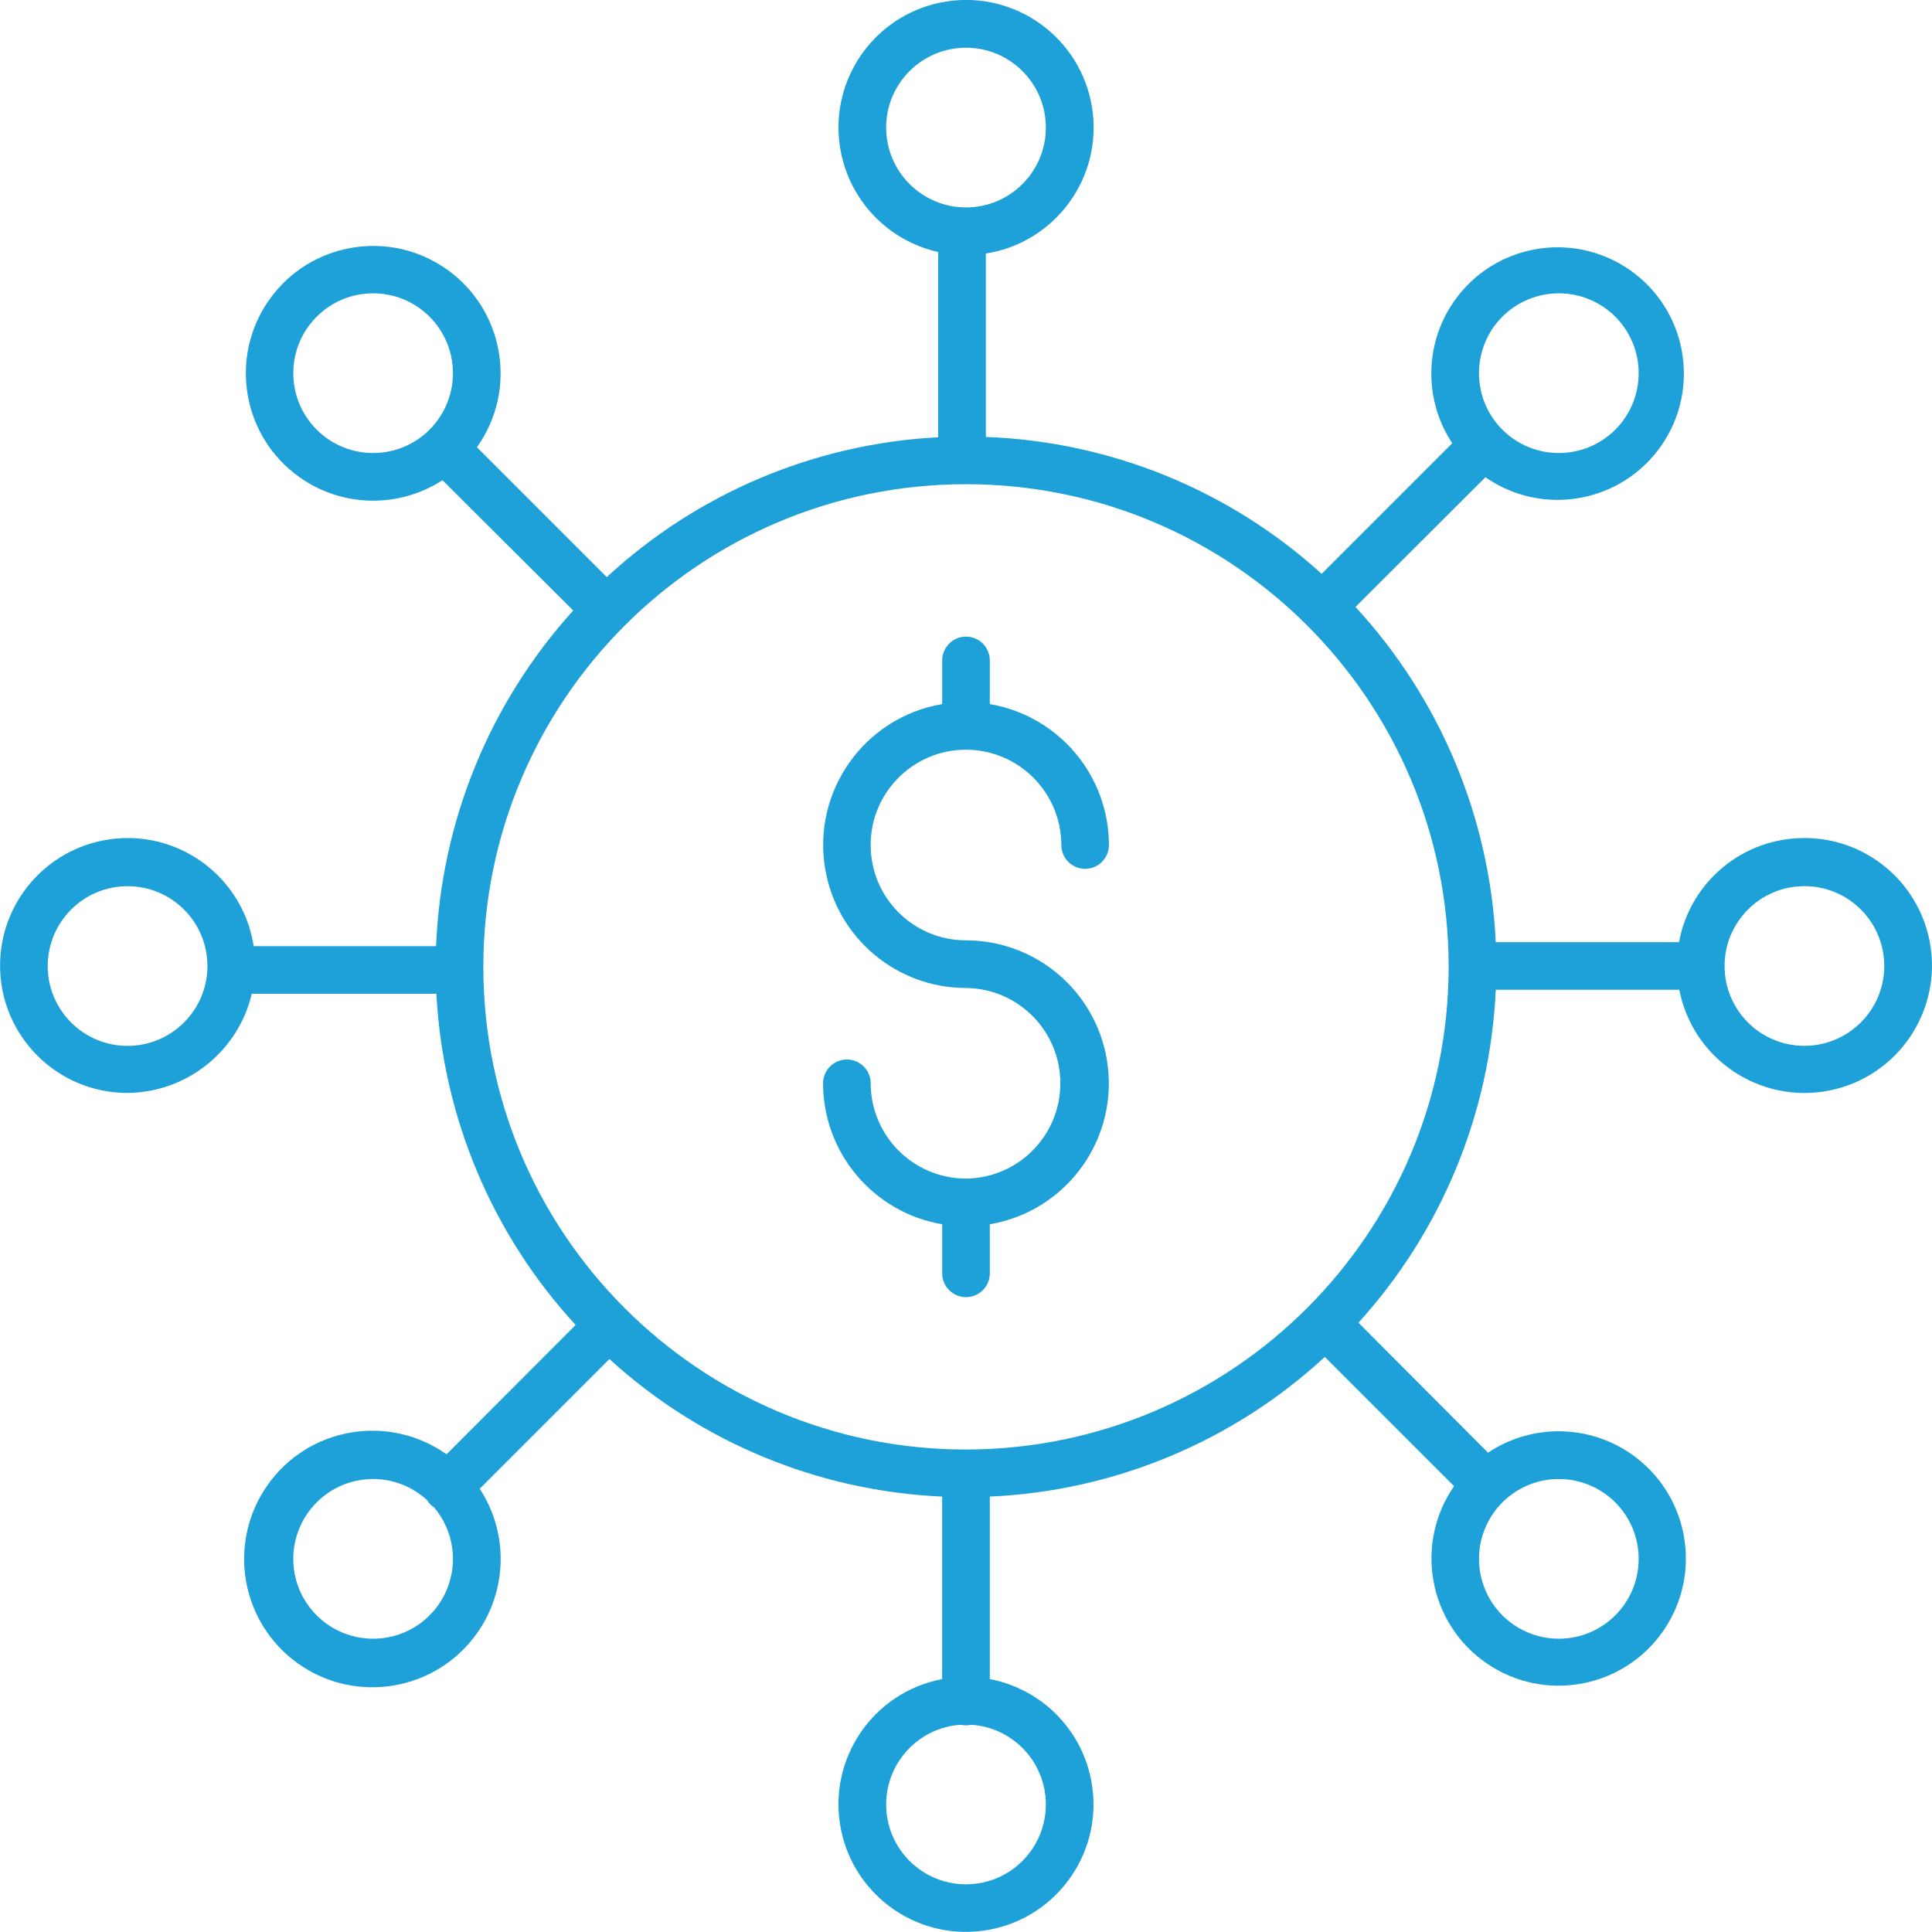 <?xml version="1.0" encoding="UTF-8"?>
<svg id="Layer_1" data-name="Layer 1" xmlns="http://www.w3.org/2000/svg" viewBox="0 0 512 512">
  <defs>
    <style>
      .cls-1 {
        fill: #1da1d8;
        stroke-width: 0px;
      }
    </style>
  </defs>
  <path class="cls-1" d="m478.18,222.1c-16.29-.05-30.28,11.57-33.23,27.59h-48.56c-1.58-33.06-14.74-64.51-37.17-88.84l34.43-34.38c15.17,10.56,36.03,6.83,46.59-8.34,10.56-15.17,6.83-36.03-8.34-46.59-15.17-10.56-36.03-6.83-46.59,8.34-7.83,11.25-8.01,26.14-.45,37.58l-34.61,34.61c-24.45-22.21-55.98-35.06-88.99-36.27v-48.61c18.44-2.9,31.05-20.2,28.15-38.64-2.9-18.44-20.2-31.05-38.64-28.15-18.44,2.9-31.05,20.2-28.15,38.64,2.15,13.71,12.47,24.71,26.01,27.74v49.1c-32.71,1.7-63.79,14.81-87.83,37.06l-34.41-34.41c10.82-15.18,7.29-36.26-7.89-47.08-15.18-10.82-36.26-7.29-47.08,7.89-10.82,15.18-7.29,36.26,7.89,47.08,11.28,8.04,26.33,8.37,37.95.84l34.65,34.53c-22.16,24.47-35.02,55.95-36.34,88.95h-48.34c-2.85-18.45-20.11-31.1-38.56-28.25C12.17,225.04,0,239.25.02,255.94c.03,18.64,15.15,33.72,33.79,33.7,15.71-.16,29.29-11,32.92-26.28h48.92c1.7,32.66,14.75,63.71,36.9,87.77l-34.21,34.28c-15.32-10.85-36.54-7.23-47.39,8.09-10.85,15.32-7.23,36.54,8.09,47.39s36.54,7.23,47.39-8.09c8.07-11.4,8.35-26.58.7-38.27l34.37-34.37c24.22,22.1,55.43,35,88.18,36.45v48.37c-18.33,3.49-30.37,21.18-26.88,39.51,3.49,18.33,21.18,30.37,39.51,26.88,18.33-3.49,30.37-21.18,26.88-39.51-2.59-13.63-13.25-24.29-26.88-26.88v-48.37c33.04-1.46,64.49-14.58,88.78-37.01l34.25,34.24c-10.59,15.31-6.76,36.31,8.55,46.9,15.31,10.59,36.31,6.76,46.9-8.55,10.59-15.31,6.76-36.31-8.55-46.9-11.37-7.87-26.4-7.99-37.9-.31l-34.34-34.45c22.04-24.27,34.91-55.48,36.39-88.23h48.65c3.55,18.32,21.29,30.28,39.6,26.73,18.32-3.55,30.28-21.29,26.73-39.6-3.08-15.88-17-27.35-33.18-27.35h0Zm-80.04-138.17c8.26-8.26,21.66-8.26,29.93,0,8.26,8.26,8.26,21.66,0,29.93h0c-8.26,8.26-21.66,8.26-29.93,0-8.26-8.26-8.26-21.66,0-29.93Zm-284.29,29.93c-8.26,8.26-21.66,8.26-29.93,0-8.26-8.26-8.26-21.66,0-29.93,8.26-8.26,21.66-8.26,29.92,0h0c8.26,8.26,8.26,21.66,0,29.93h0Zm-80.04,163.31c-11.69,0-21.16-9.47-21.16-21.16s9.47-21.16,21.16-21.16,21.16,9.47,21.16,21.16h0c-.01,11.68-9.48,21.15-21.16,21.16Zm80.04,150.91c-8.26,8.26-21.66,8.26-29.93,0s-8.26-21.66,0-29.93h0c8.01-8.02,20.92-8.29,29.25-.61.47.79,1.12,1.46,1.89,1.96,7.08,8.4,6.54,20.82-1.22,28.58h0Zm284.29-29.93c8.26-8.26,21.66-8.26,29.93,0,8.26,8.26,8.26,21.66,0,29.93-8.26,8.26-21.66,8.26-29.92,0h0c-8.26-8.26-8.26-21.66,0-29.93h0ZM234.84,33.81c0-11.69,9.47-21.16,21.16-21.16,11.69,0,21.16,9.47,21.16,21.16,0,11.69-9.47,21.16-21.16,21.16-11.68-.01-21.15-9.48-21.16-21.16Zm42.32,444.37c.01,11.69-9.45,21.17-21.14,21.18-11.69.01-21.17-9.45-21.18-21.14-.01-11.16,8.65-20.42,19.79-21.14.9.21,1.84.21,2.75,0,11.12.73,19.76,9.95,19.78,21.09Zm-21.16-94.04c-70.64,0-127.91-57.27-127.91-127.91s57.27-127.91,127.91-127.91,127.91,57.27,127.91,127.91h0c-.08,70.61-57.3,127.83-127.91,127.91Zm222.19-106.98c-11.69,0-21.16-9.47-21.16-21.16,0-11.69,9.47-21.16,21.16-21.16,11.69,0,21.16,9.47,21.16,21.16-.01,11.68-9.48,21.15-21.16,21.16Z"/>
  <path class="cls-1" d="m256,198.68c13.94.02,25.24,11.32,25.26,25.26,0,3.49,2.83,6.31,6.31,6.31s6.31-2.83,6.31-6.31c-.03-18.48-13.36-34.25-31.57-37.35v-11.57c0-3.49-2.83-6.31-6.31-6.31s-6.31,2.83-6.31,6.31v11.57c-20.63,3.51-34.51,23.08-31,43.71,3.1,18.2,18.85,31.51,37.31,31.53,13.95.14,25.14,11.56,25,25.51-.14,13.63-11.07,24.7-24.7,25-.11,0-.2-.01-.3-.01s-.2.01-.3.01c-13.82-.18-24.94-11.43-24.96-25.25,0-3.49-2.83-6.31-6.31-6.31s-6.31,2.83-6.31,6.31c.03,18.48,13.36,34.25,31.57,37.35v13.01c0,3.49,2.83,6.31,6.31,6.31s6.31-2.83,6.31-6.31v-13.01c20.63-3.51,34.51-23.07,31-43.7-3.09-18.2-18.86-31.52-37.32-31.54-13.95,0-25.26-11.31-25.26-25.26s11.31-25.26,25.26-25.26h0Z"/>
</svg>